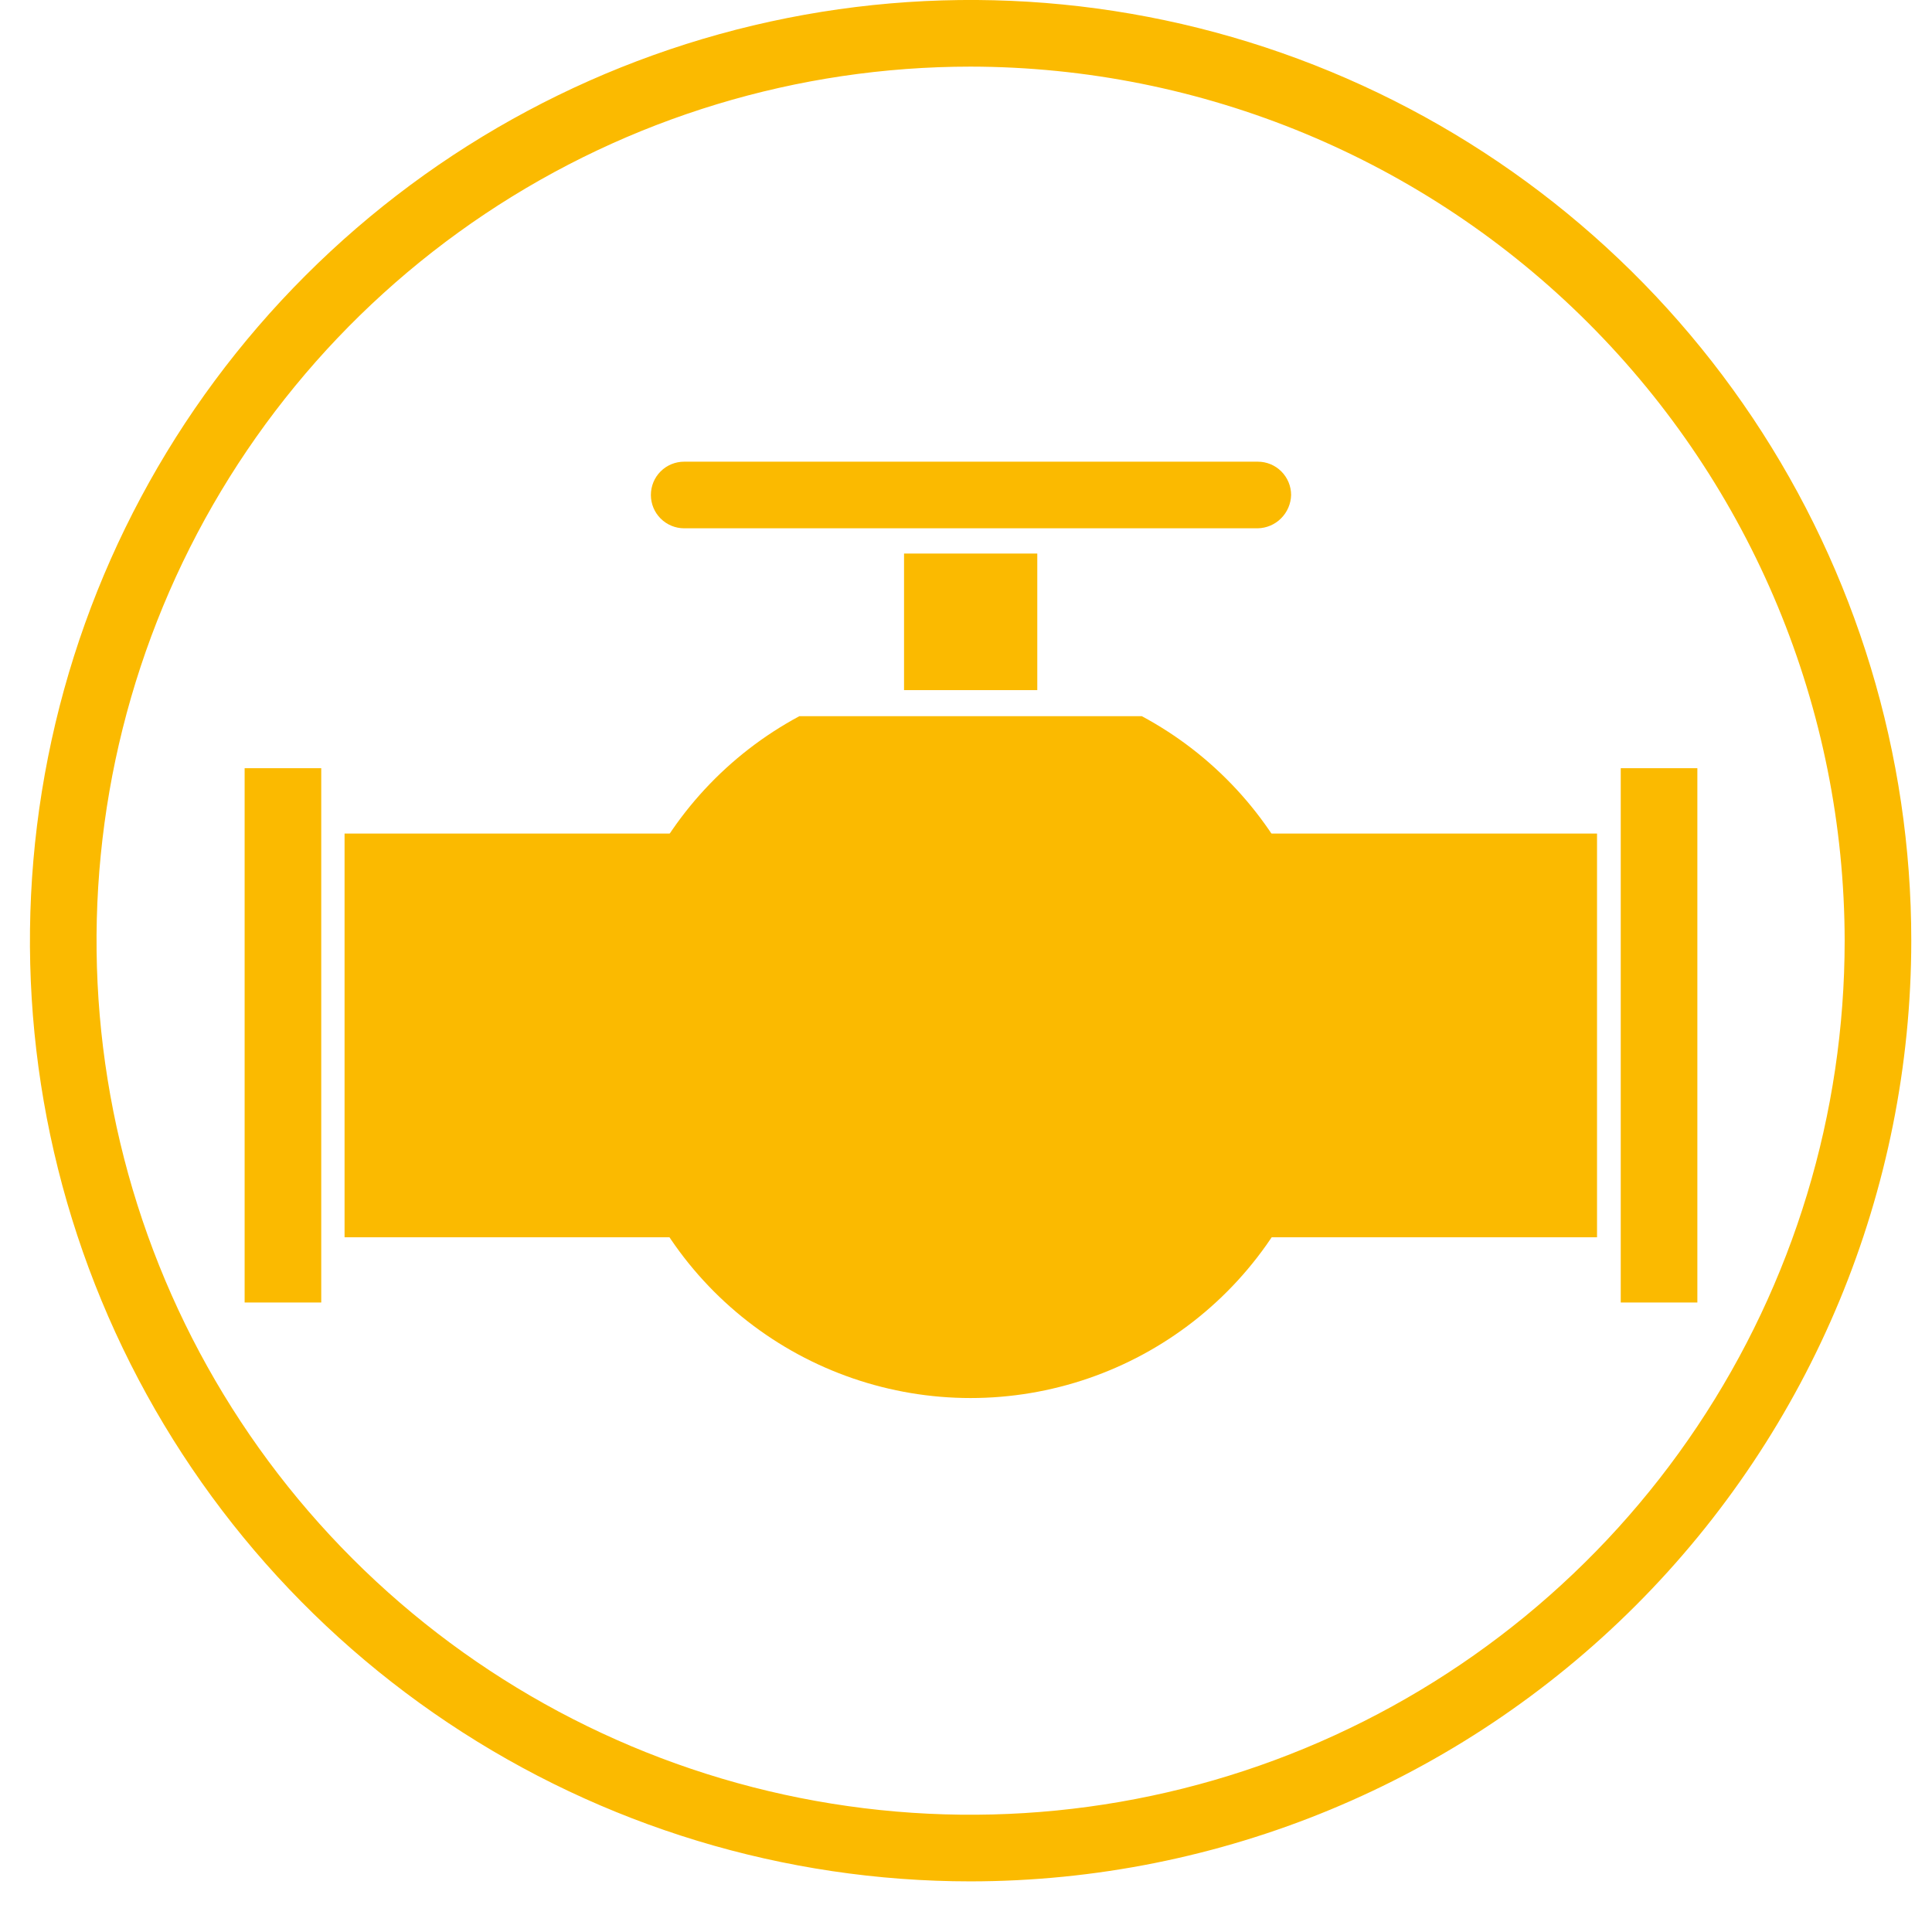 <?xml version="1.0" encoding="UTF-8"?> <svg xmlns="http://www.w3.org/2000/svg" width="29" height="29" viewBox="0 0 29 29" fill="none"><path d="M23.972 12.512H5.172V18.572H23.972V12.512Z" fill="#FBBA00"></path><path d="M17.139 10.75H11.999C10.931 11.323 10.084 12.236 9.594 13.345C9.103 14.453 8.997 15.694 9.293 16.869C9.588 18.045 10.267 19.089 11.223 19.834C12.179 20.58 13.357 20.985 14.569 20.985C15.781 20.985 16.959 20.58 17.915 19.834C18.87 19.089 19.55 18.045 19.845 16.869C20.14 15.694 20.034 14.453 19.544 13.345C19.054 12.236 18.207 11.323 17.139 10.75Z" fill="#FBBA00"></path><path d="M15.57 8.309H13.57V10.359H15.57V8.309Z" fill="#FBBA00"></path><path d="M18.88 7.93H10.27C10.137 7.93 10.01 7.877 9.916 7.783C9.822 7.689 9.77 7.562 9.77 7.43C9.77 7.297 9.822 7.17 9.916 7.076C10.01 6.982 10.137 6.93 10.27 6.93H18.88C19.012 6.93 19.139 6.982 19.233 7.076C19.327 7.17 19.38 7.297 19.38 7.43C19.377 7.561 19.323 7.687 19.23 7.78C19.137 7.874 19.011 7.927 18.88 7.93Z" fill="#FBBA00"></path><path d="M4.822 11.531H3.672V19.551H4.822V11.531Z" fill="#FBBA00"></path><path d="M25.478 11.531H24.328V19.551H25.478V11.531Z" fill="#FBBA00"></path><path d="M14.569 28.24C11.777 28.24 9.047 27.412 6.725 25.86C4.403 24.309 2.593 22.104 1.524 19.523C0.455 16.943 0.176 14.104 0.721 11.365C1.265 8.626 2.61 6.11 4.585 4.136C6.56 2.161 9.076 0.816 11.815 0.271C14.554 -0.274 17.393 0.006 19.973 1.075C22.553 2.144 24.758 3.953 26.31 6.275C27.861 8.597 28.689 11.327 28.689 14.12C28.687 17.864 27.198 21.454 24.551 24.101C21.903 26.749 18.313 28.237 14.569 28.24ZM14.569 1C11.974 1 9.438 1.769 7.28 3.211C5.123 4.653 3.441 6.702 2.448 9.099C1.455 11.497 1.195 14.135 1.701 16.68C2.208 19.225 3.457 21.562 5.292 23.397C7.127 25.232 9.465 26.482 12.01 26.988C14.555 27.494 17.193 27.234 19.59 26.241C21.987 25.248 24.037 23.567 25.478 21.409C26.92 19.252 27.689 16.715 27.689 14.12C27.684 10.642 26.3 7.308 23.841 4.849C21.381 2.389 18.047 1.005 14.569 1Z" fill="#FBBA00"></path></svg> 